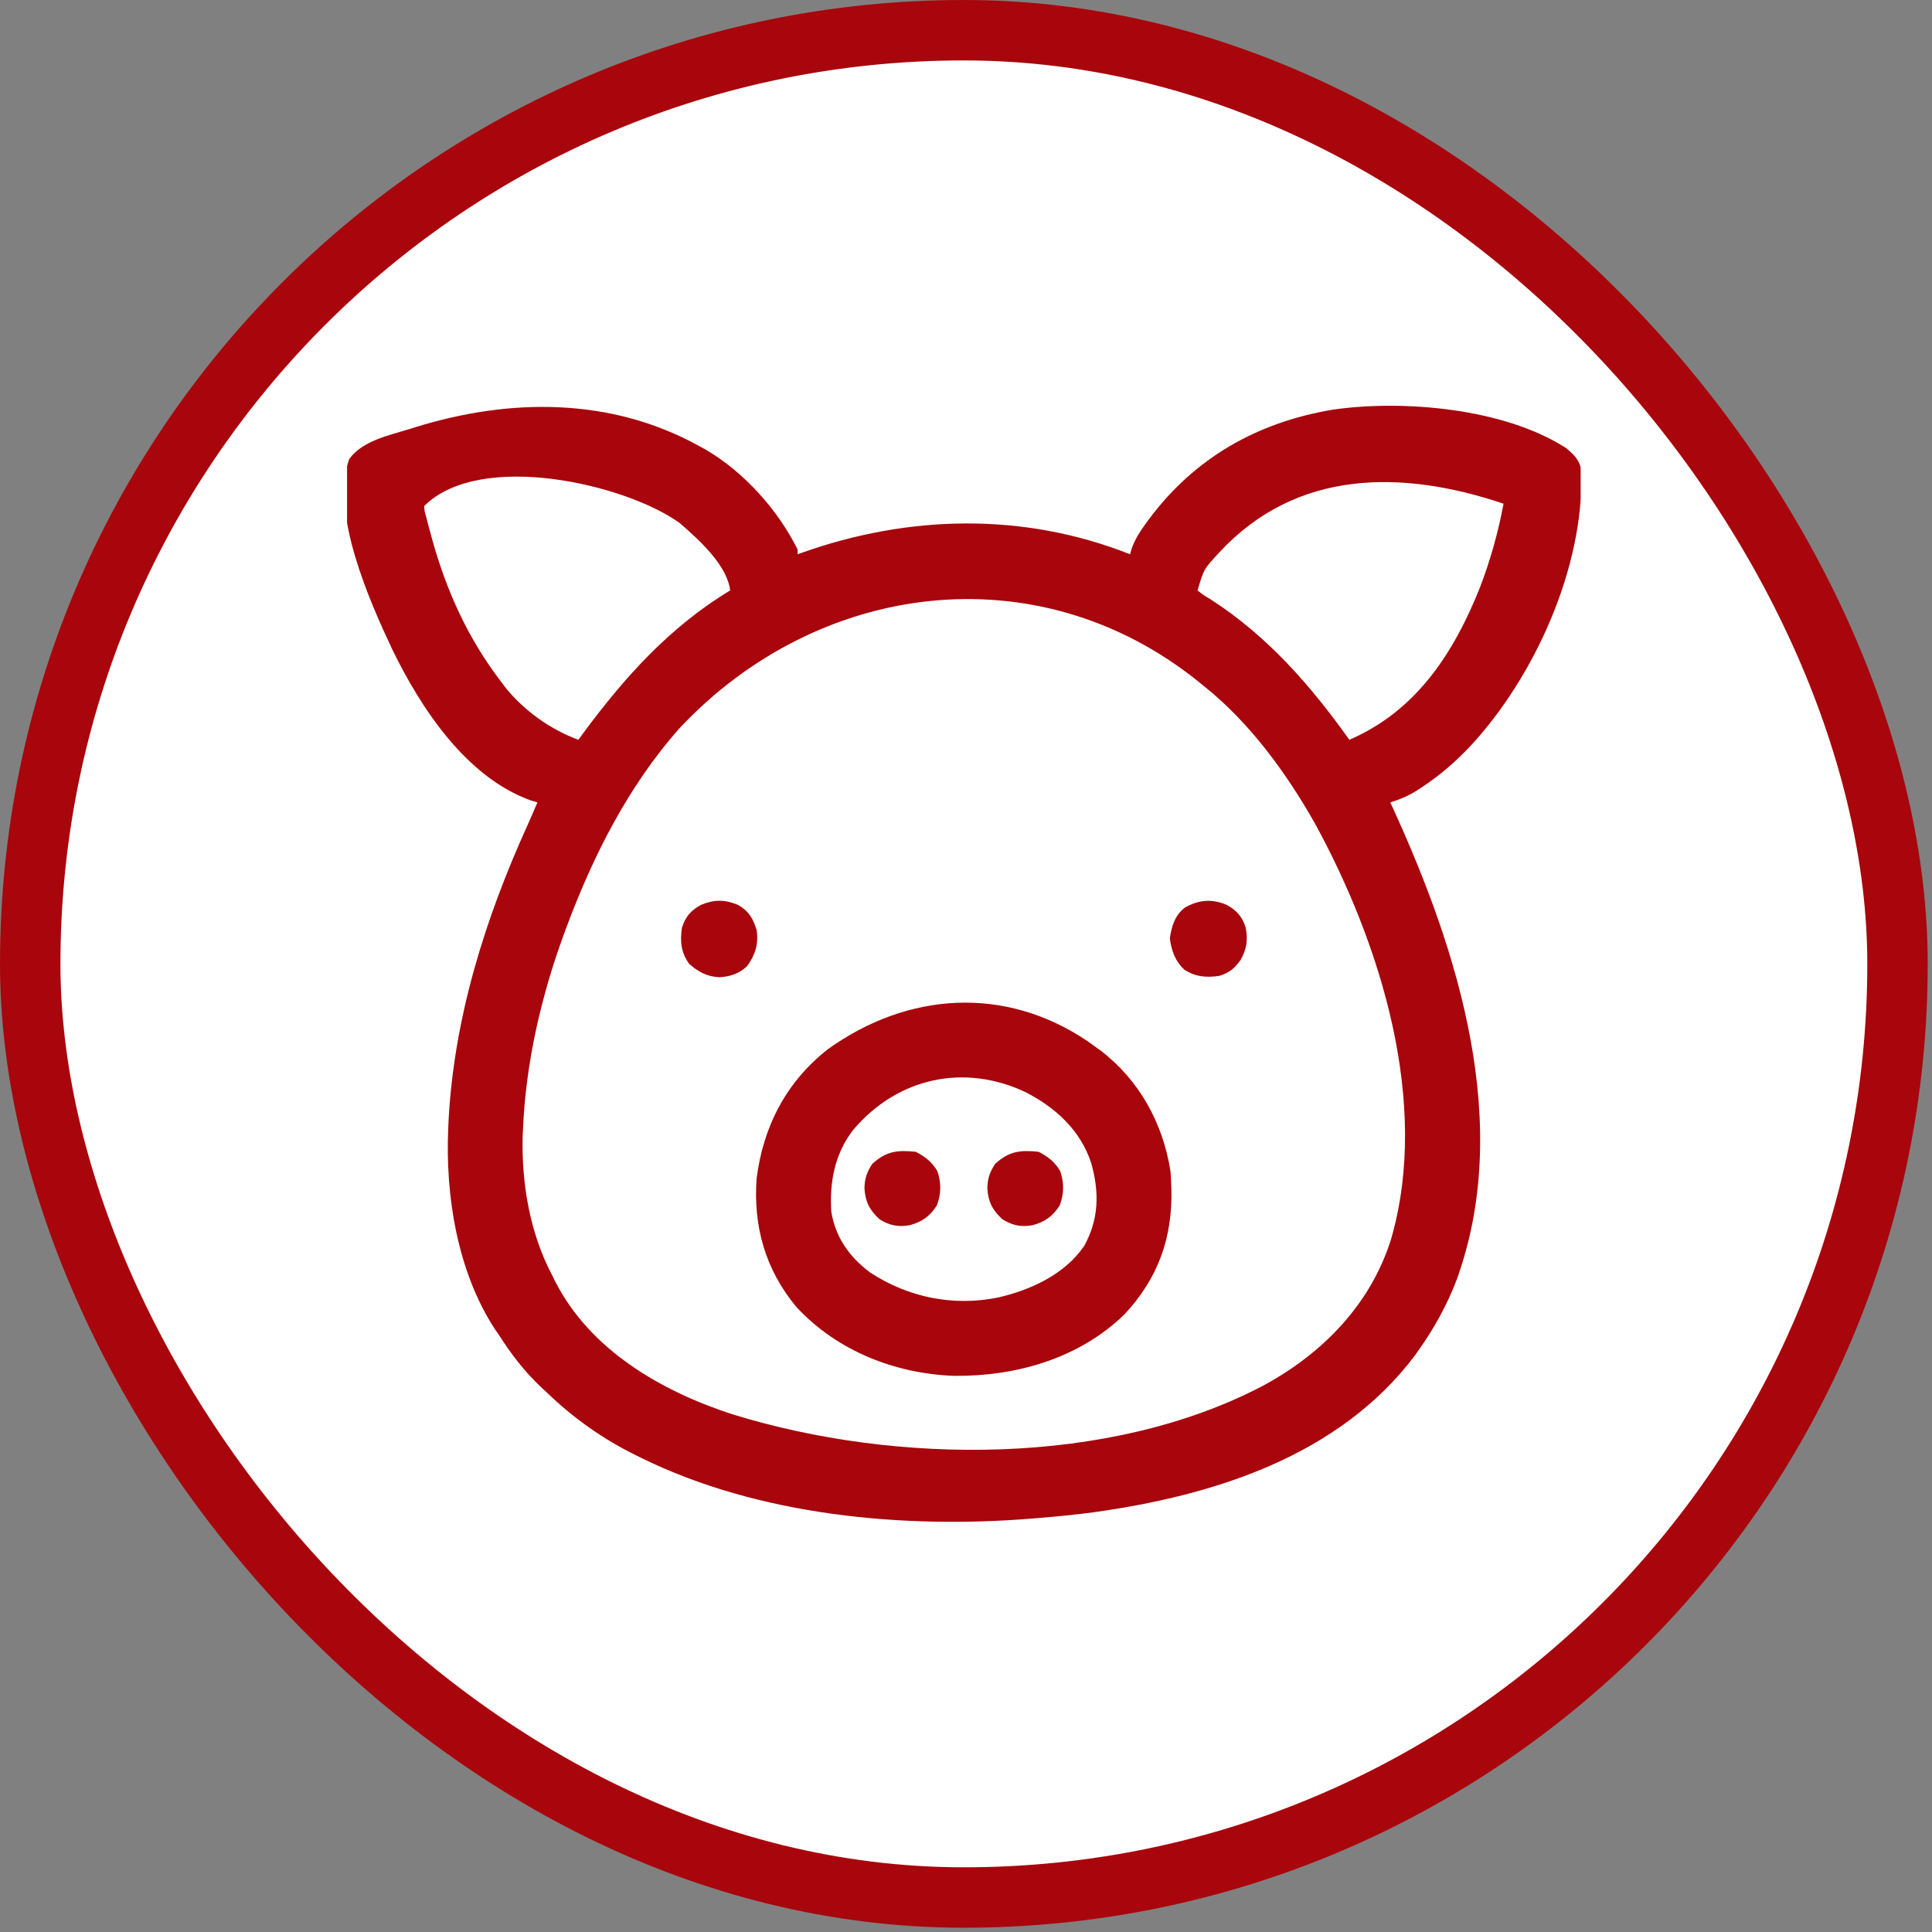 <?xml version="1.0" encoding="UTF-8"?>
<svg xmlns="http://www.w3.org/2000/svg" width="81" height="81" viewBox="0 0 81 81" fill="none">
  <rect x="0" y="0" width="81" height="81" fill="#808080" stroke="none"/>
  <rect x="1.267" y="1.267" width="78.287" height="78.287" rx="39.144" fill="white"></rect>
  <rect x="1.267" y="1.267" width="78.287" height="78.287" rx="39.144" stroke="#A8050C" stroke-width="2.533"></rect>
  <g clip-path="url(#clip0_875_9852)">
    <path d="M29.299 18.693C29.397 18.747 29.496 18.8 29.597 18.856C31.207 19.805 32.608 21.369 33.44 23.036C33.44 23.103 33.44 23.17 33.44 23.238C33.494 23.219 33.547 23.2 33.603 23.18C38.096 21.581 42.905 21.469 47.38 23.238C47.404 23.152 47.428 23.066 47.453 22.977C47.595 22.598 47.787 22.293 48.024 21.969C48.068 21.908 48.112 21.847 48.158 21.785C50.079 19.195 52.71 17.71 55.865 17.177C58.834 16.746 63.075 17.117 65.662 18.787C66.008 19.083 66.249 19.304 66.297 19.77C66.413 23.796 64.335 28.391 61.63 31.297C60.999 31.961 60.35 32.523 59.583 33.024C59.524 33.062 59.466 33.101 59.405 33.141C59.043 33.37 58.696 33.514 58.289 33.642C58.321 33.712 58.353 33.781 58.386 33.853C61.154 39.893 63.452 47.189 61.047 53.721C60.647 54.748 60.135 55.672 59.501 56.572C59.438 56.661 59.375 56.751 59.311 56.843C56.119 61.059 50.891 62.699 45.857 63.402C45.087 63.504 44.316 63.581 43.541 63.643C43.439 63.652 43.439 63.652 43.334 63.661C37.909 64.112 31.812 63.55 26.874 61.118C26.808 61.085 26.741 61.053 26.673 61.019C25.28 60.334 24.055 59.466 22.935 58.39C22.843 58.305 22.752 58.22 22.658 58.133C21.963 57.468 21.43 56.77 20.915 55.966C20.861 55.888 20.807 55.81 20.752 55.729C19.174 53.32 18.661 50.109 18.794 47.279C18.797 47.198 18.801 47.117 18.804 47.034C19.021 42.709 20.332 38.527 22.112 34.607C22.256 34.287 22.394 33.965 22.531 33.642C22.442 33.615 22.352 33.589 22.261 33.561C19.547 32.588 17.652 29.701 16.447 27.23C15.493 25.198 13.84 21.494 14.641 19.247C15.19 18.477 16.319 18.251 17.177 17.986C17.256 17.961 17.334 17.936 17.414 17.911C21.378 16.68 25.613 16.656 29.299 18.693ZM17.783 21.218C17.799 21.431 17.799 21.431 17.868 21.671C17.892 21.765 17.915 21.858 17.94 21.954C17.967 22.055 17.995 22.156 18.023 22.26C18.051 22.363 18.079 22.467 18.108 22.574C18.723 24.794 19.616 26.763 21.016 28.592C21.072 28.667 21.129 28.743 21.187 28.821C21.977 29.8 23.073 30.582 24.248 31.016C24.36 30.864 24.36 30.864 24.474 30.709C26.208 28.365 28.094 26.277 30.612 24.753C30.483 23.678 29.265 22.592 28.491 21.925C26.248 20.304 20.132 18.869 17.783 21.218ZM51.136 23.143C50.47 23.859 50.47 23.859 50.208 24.753C50.445 24.944 50.445 24.944 50.751 25.126C53.134 26.658 54.945 28.732 56.572 31.016C59.371 29.808 60.94 27.398 62.041 24.648C62.482 23.501 62.812 22.324 63.037 21.117C58.798 19.691 54.37 19.664 51.136 23.143ZM28.484 30.536C26.34 32.959 24.863 35.883 23.743 38.895C23.71 38.985 23.676 39.075 23.642 39.167C22.682 41.786 22.038 44.588 21.925 47.38C21.919 47.512 21.919 47.512 21.912 47.646C21.864 49.614 22.215 51.69 23.137 53.441C23.181 53.531 23.226 53.622 23.271 53.715C24.745 56.605 27.721 58.324 30.705 59.294C37.572 61.418 46.52 61.489 52.978 58.084C55.456 56.74 57.465 54.685 58.32 51.956C59.974 46.255 57.888 39.565 55.124 34.514C53.941 32.421 52.4 30.305 50.511 28.794C50.416 28.716 50.321 28.639 50.223 28.559C43.456 23.136 34.273 24.362 28.484 30.536Z" fill="#A8050C"></path>
    <path d="M45.603 43.657C45.69 43.719 45.775 43.781 45.864 43.845C45.956 43.911 46.048 43.977 46.143 44.045C47.762 45.284 48.752 47.08 49.071 49.091C49.083 49.228 49.091 49.364 49.096 49.501C49.102 49.612 49.107 49.723 49.112 49.837C49.163 51.911 48.545 53.615 47.123 55.127C45.22 56.96 42.6 57.708 40.005 57.683C37.522 57.593 35.105 56.64 33.395 54.804C32.09 53.239 31.573 51.413 31.722 49.4C32.003 47.212 32.969 45.352 34.715 43.984C38.057 41.591 42.137 41.311 45.603 43.657ZM35.763 47.38C34.993 48.386 34.77 49.57 34.854 50.815C35.041 51.904 35.614 52.697 36.486 53.355C38.091 54.402 39.979 54.78 41.851 54.397C43.22 54.082 44.651 53.422 45.46 52.229C46.073 51.109 46.094 49.989 45.753 48.772C45.308 47.398 44.271 46.447 43.008 45.795C40.438 44.574 37.632 45.166 35.763 47.38Z" fill="#A8050C"></path>
    <path d="M43.541 48.289C43.946 48.492 44.214 48.712 44.45 49.097C44.619 49.605 44.612 50.041 44.431 50.537C44.131 50.993 43.83 51.216 43.307 51.364C42.816 51.455 42.449 51.383 42.026 51.118C41.611 50.738 41.431 50.388 41.395 49.823C41.401 49.413 41.494 49.142 41.723 48.794C42.311 48.264 42.763 48.209 43.541 48.289Z" fill="#A8050C"></path>
    <path d="M38.39 48.289C38.794 48.492 39.062 48.712 39.299 49.097C39.468 49.605 39.461 50.041 39.28 50.537C38.979 50.993 38.678 51.216 38.156 51.364C37.665 51.455 37.298 51.383 36.874 51.118C36.459 50.738 36.28 50.388 36.243 49.823C36.25 49.413 36.343 49.142 36.572 48.794C37.159 48.264 37.612 48.209 38.39 48.289Z" fill="#A8050C"></path>
    <path d="M51.439 37.942C51.858 38.175 52.083 38.437 52.228 38.895C52.324 39.404 52.269 39.794 52.013 40.246C51.76 40.601 51.542 40.785 51.117 40.915C50.576 40.993 50.115 40.957 49.653 40.652C49.265 40.294 49.119 39.861 49.046 39.35C49.12 38.829 49.252 38.38 49.682 38.047C50.277 37.72 50.808 37.672 51.439 37.942Z" fill="#A8050C"></path>
    <path d="M30.933 37.935C31.385 38.184 31.576 38.51 31.723 38.996C31.806 39.584 31.665 40.038 31.319 40.511C30.979 40.826 30.621 40.941 30.163 40.972C29.648 40.947 29.277 40.75 28.894 40.41C28.551 39.938 28.506 39.461 28.591 38.895C28.734 38.437 28.962 38.174 29.38 37.942C29.929 37.708 30.383 37.708 30.933 37.935Z" fill="#A8050C"></path>
  </g>
  <defs>
    <clipPath id="clip0_875_9852">
      <rect width="51.718" height="51.718" fill="white" transform="translate(14.551 14.551)"></rect>
    </clipPath>
  </defs>
</svg>
